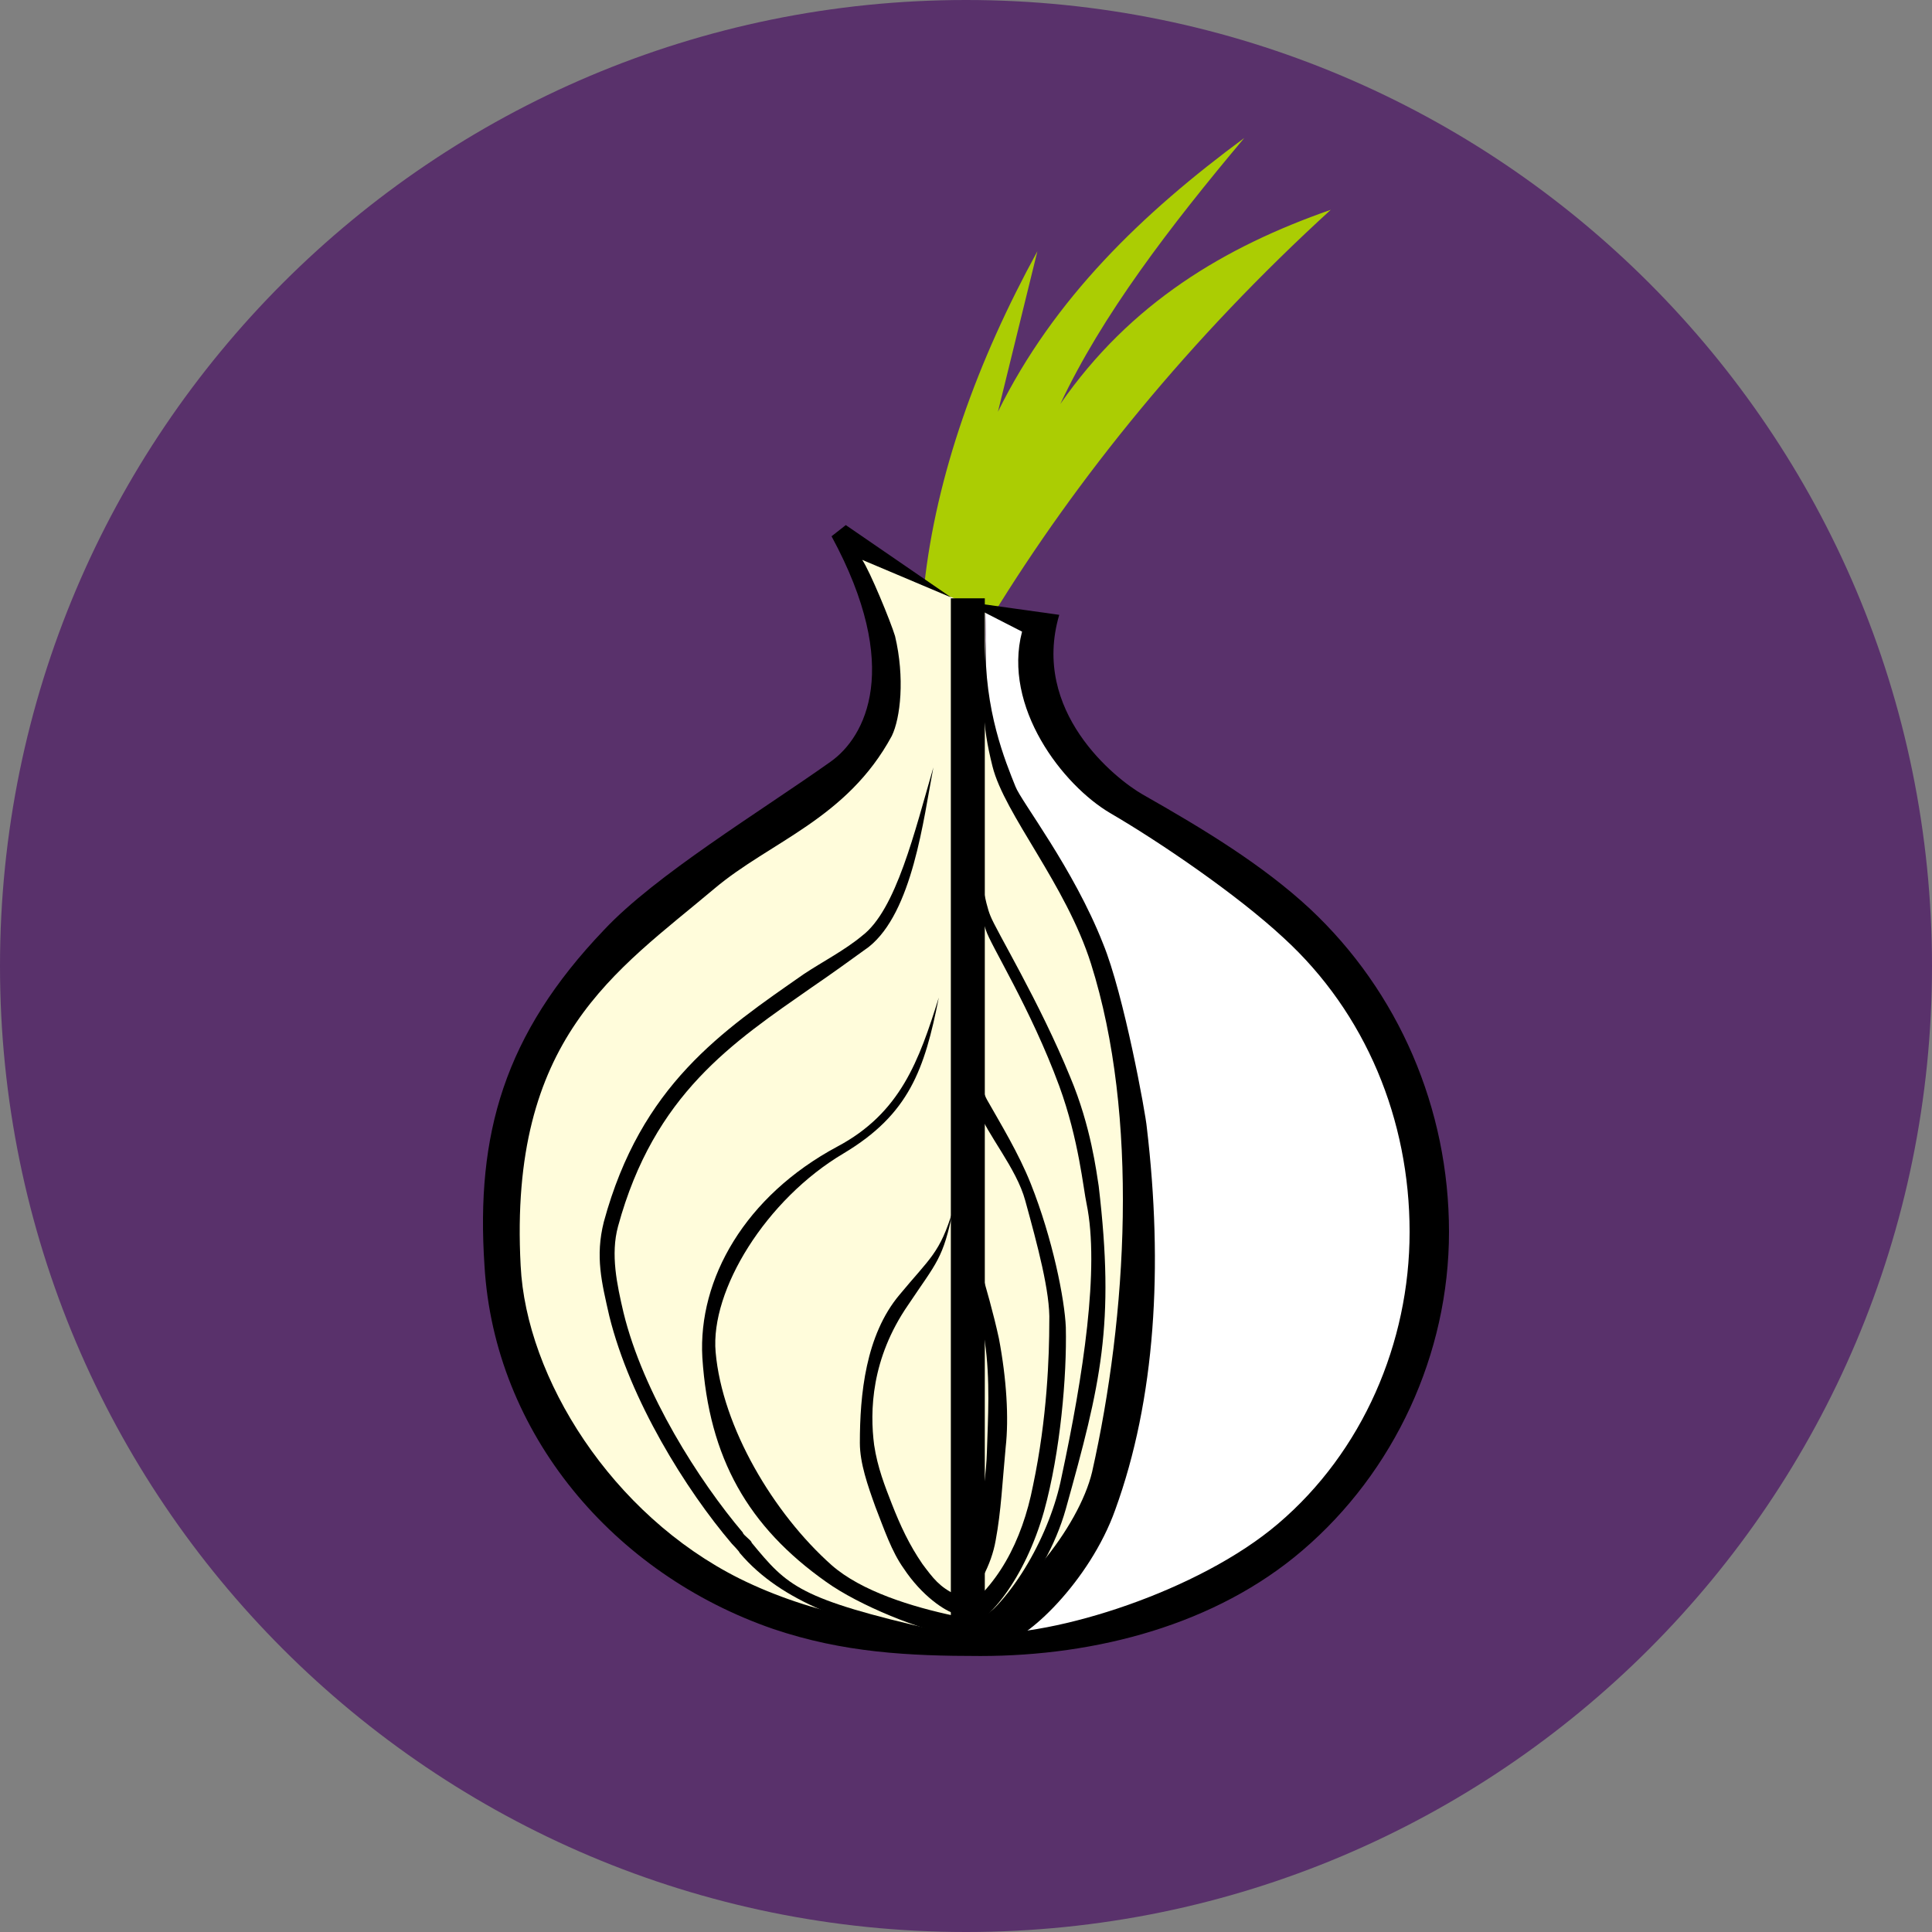 <svg width="64" height="64" viewBox="0 0 64 64" fill="none" xmlns="http://www.w3.org/2000/svg">
<rect x="0" y="0" width="64" height="64" fill="#808080" stroke="none"/>
<path d="M0 32C0 14.327 14.327 0 32 0C49.673 0 64 14.327 64 32C64 49.673 49.673 64 32 64C14.327 64 0 49.673 0 32Z" fill="#59316B"/>
<path d="M34.364 8.325L33.058 13.64C34.908 9.886 37.845 7.062 41.218 4.571C38.752 7.507 36.504 10.444 35.126 13.38C37.447 10.035 40.566 8.177 44.083 6.95C39.405 11.224 35.691 15.81 32.862 20.419L30.614 19.416C31.013 15.736 32.369 11.968 34.364 8.325Z" fill="#ABCD03"/>
<path d="M28.36 18.439L32.639 20.258C32.639 21.373 32.551 24.774 33.231 25.778C40.349 35.172 39.151 54.002 31.79 54.485C20.579 54.485 16.304 46.68 16.304 39.507C16.304 32.966 23.956 28.617 28.525 24.752C29.686 23.712 29.485 21.412 28.36 18.439Z" fill="#FFFCDB"/>
<path d="M32.641 20.193L34.183 21C34.038 22.04 34.255 24.345 35.271 24.939C39.768 27.801 44.011 30.923 45.679 34.045C51.627 45.046 41.508 55.229 32.768 54.263C37.519 50.658 38.897 43.262 37.12 35.197C36.395 32.037 35.271 29.175 33.276 25.942C32.412 24.355 32.713 22.387 32.641 20.193Z" fill="white"/>
<path d="M31.898 19.921L35.089 20.367C34.146 23.564 36.939 25.793 37.845 26.314C39.876 27.466 41.834 28.655 43.394 30.105C46.332 32.855 48 36.72 48 40.809C48 44.859 46.187 48.762 43.14 51.364C40.275 53.816 36.322 54.857 32.478 54.857C30.084 54.857 27.945 54.746 25.624 53.965C20.329 52.144 16.376 47.498 16.049 41.923C15.759 37.575 16.702 34.267 20.003 30.811C21.707 28.989 25.152 26.908 27.51 25.236C28.671 24.418 29.904 22.113 27.546 17.765L28.018 17.394L31.511 19.792L28.562 18.546C28.816 18.918 29.505 20.59 29.65 21.073C29.977 22.448 29.831 23.787 29.541 24.381C28.054 27.131 25.516 27.875 23.666 29.436C20.402 32.186 16.848 34.379 17.247 41.923C17.428 45.64 20.257 50.174 24.5 52.293C26.894 53.482 29.65 53.965 32.443 54.114C34.945 54.225 39.732 52.701 42.343 50.471C45.136 48.093 46.695 44.488 46.695 40.809C46.695 37.092 45.244 33.561 42.524 31.071C40.965 29.621 38.39 27.875 36.794 26.945C35.199 26.016 33.204 23.414 33.857 20.924L31.898 19.921Z" fill="black"/>
<path d="M30.919 25.422C30.592 27.132 30.23 30.216 28.779 31.368C28.162 31.814 27.546 32.261 26.893 32.706C24.282 34.528 21.67 36.237 20.474 40.623C20.22 41.552 20.438 42.555 20.655 43.484C21.308 46.16 23.158 49.059 24.608 50.769C24.608 50.843 24.899 51.029 24.899 51.104C26.096 52.553 26.458 52.962 30.991 54.002L30.883 54.523C28.163 53.78 25.914 53.111 24.5 51.438C24.5 51.401 24.246 51.141 24.246 51.141C22.723 49.356 20.873 46.383 20.184 43.596C19.93 42.481 19.713 41.626 20.003 40.474C21.235 35.94 23.919 34.156 26.639 32.26C27.256 31.852 27.981 31.48 28.561 30.997C29.686 30.142 30.302 27.54 30.919 25.422Z" fill="black"/>
<path d="M32.079 32.483C32.115 34.416 31.931 35.386 32.402 36.761C32.692 37.578 33.672 38.694 33.963 39.772C34.361 41.221 34.796 42.819 34.759 43.786C34.759 44.901 34.691 46.981 34.22 49.211C33.86 51.054 33.032 52.635 31.639 53.531C30.212 53.23 28.537 52.716 27.548 51.847C25.626 50.138 23.924 47.279 23.706 44.789C23.525 42.745 25.372 39.73 27.946 38.207C30.122 36.906 30.628 35.423 31.099 33.045C30.447 35.126 29.834 36.871 27.731 37.986C24.684 39.621 23.121 42.366 23.266 44.968C23.483 48.312 24.791 50.579 27.365 52.4C28.453 53.181 30.486 54.005 31.755 54.228V54.059C32.718 53.874 33.964 52.254 34.585 50.062C35.129 48.092 35.343 45.571 35.307 43.972C35.27 43.044 34.87 41.031 34.145 39.21C33.746 38.207 33.133 37.204 32.734 36.497C32.3 35.791 32.297 34.267 32.079 32.483Z" fill="black"/>
<path d="M31.862 39.772C31.898 41.072 32.408 42.739 32.625 44.449C32.807 45.712 32.728 46.982 32.692 48.097C32.656 49.388 32.236 51.701 31.663 52.825C31.122 52.571 30.91 52.281 30.559 51.813C30.124 51.181 29.829 50.55 29.538 49.806C29.321 49.249 29.067 48.611 28.957 47.867C28.812 46.752 28.853 45.008 30.086 43.224C31.029 41.812 31.245 41.705 31.572 40.069C31.136 41.519 30.811 41.666 29.796 42.893C28.672 44.231 28.484 46.201 28.484 47.799C28.484 48.469 28.745 49.211 28.999 49.917C29.289 50.66 29.538 51.401 29.937 51.958C30.536 52.862 31.304 53.376 31.679 53.472H31.688C31.696 53.474 31.705 53.479 31.712 53.48V53.438C32.416 52.634 32.84 51.835 32.982 51.031C33.163 50.065 33.205 49.096 33.314 47.944C33.423 46.978 33.344 45.676 33.09 44.338C32.728 42.666 32.116 40.961 31.862 39.772Z" fill="black"/>
<path d="M31.97 23.86C32.007 25.793 32.151 29.398 32.659 30.81C32.804 31.293 34.146 33.412 35.089 35.976C35.742 37.76 35.887 39.396 35.995 39.879C36.431 41.997 35.887 45.565 35.161 48.947C34.799 50.768 33.566 53.035 32.151 53.928L31.861 54.448C32.659 54.41 34.617 52.441 35.306 49.988C36.467 45.825 36.938 43.893 36.395 39.284C36.322 38.838 36.141 37.314 35.452 35.679C34.436 33.189 32.985 30.81 32.804 30.327C32.478 29.547 32.043 26.164 31.97 23.86Z" fill="black"/>
<path d="M32.651 21.218C32.543 23.204 32.514 23.935 32.877 25.385C33.276 26.983 35.307 29.287 36.141 31.926C37.737 36.98 37.338 43.596 36.177 48.762C35.742 50.583 33.674 53.222 31.607 54.077L33.131 54.448C33.965 54.411 36.104 52.367 36.939 50.026C38.28 46.346 38.534 41.961 37.99 37.352C37.954 36.906 37.228 32.929 36.539 31.257C35.56 28.767 33.819 26.537 33.638 26.054C33.312 25.236 32.596 23.538 32.651 21.218Z" fill="black"/>
<path d="M32.623 19.82H31.498V54.114H32.623V19.82Z" fill="black"/>
</svg>
